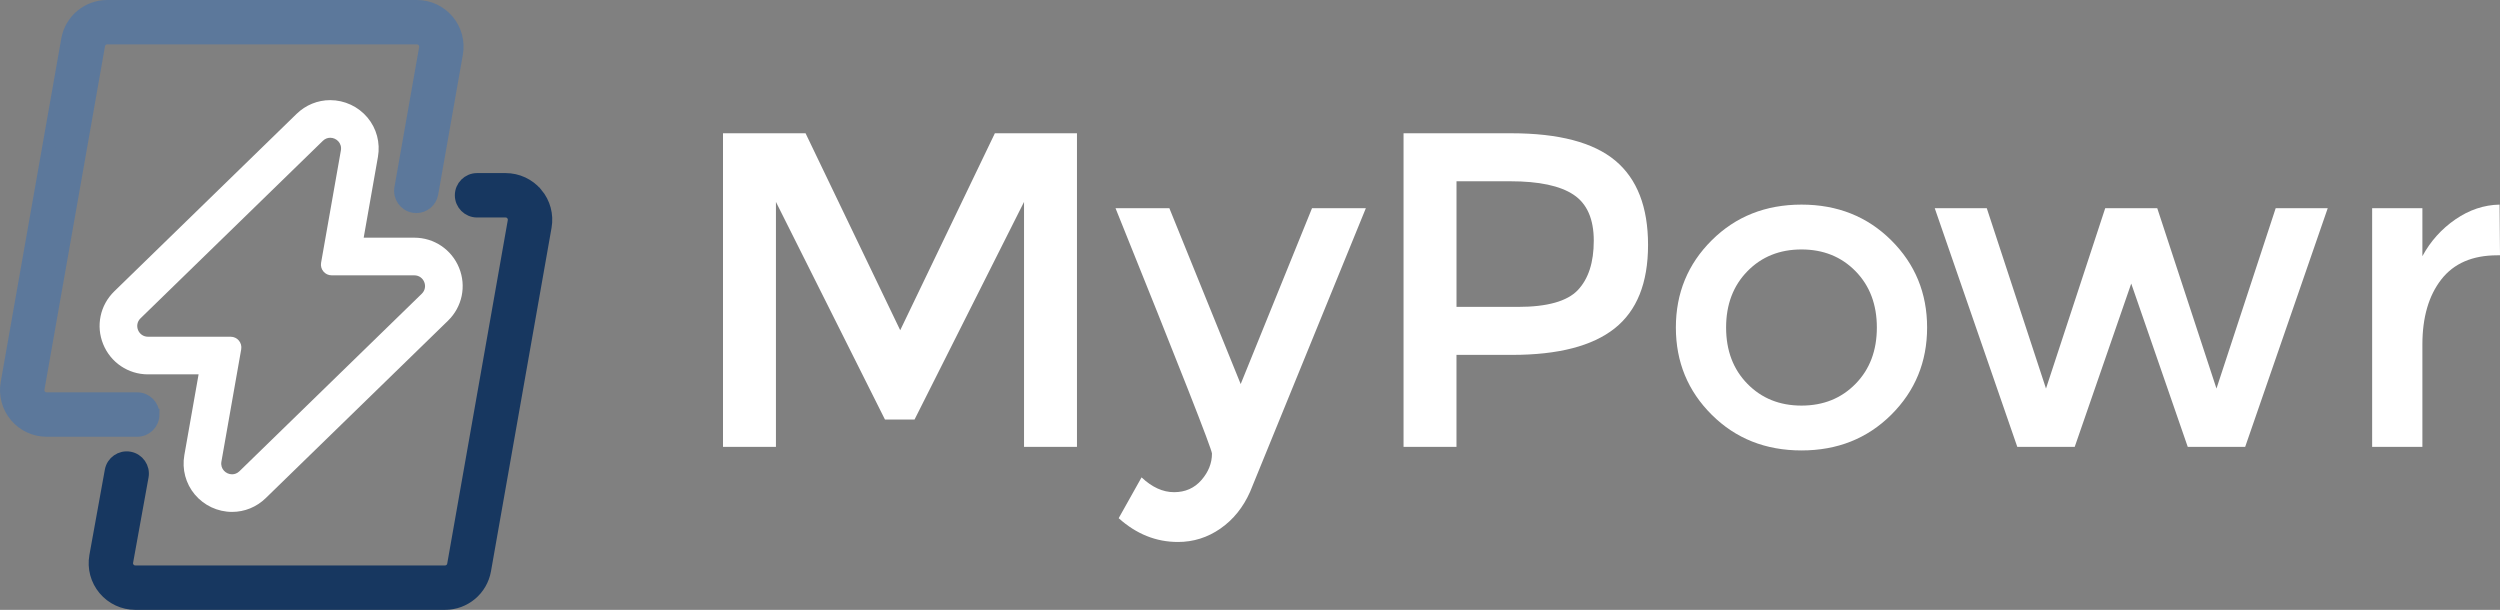<?xml version="1.0" encoding="UTF-8"?>
<svg id="Layer_2" xmlns="http://www.w3.org/2000/svg" viewBox="0 0 1303.95 318.08">
  <rect x="0" y="0" width="1303.95" height="318.08" fill="#808080" stroke="none"/>
  <defs>
    <style>
      .cls-1 {
        fill: #173760;
        stroke: #173760;
      }

      .cls-1, .cls-2 {
        stroke-miterlimit: 10;
        stroke-width: 7px;
      }

      .cls-3 {
        fill: #fff;
      }

      .cls-2 {
        fill: #5c789b;
        stroke: #5c789b;
      }
    </style>
  </defs>
  <g id="Layer_2-2" data-name="Layer_2">
    <g>
      <g>
        <path class="cls-3" d="M101.62,257.94c2.34,2.79,5.33,5.09,8.65,6.65,3.36,1.58,7.08,2.41,10.77,2.41,6.56,0,12.79-2.55,17.54-7.17l95.1-92.57c7.39-7.19,9.66-18.01,5.77-27.56-3.88-9.55-13.05-15.73-23.36-15.73h-26.4l7.43-42.13c1.3-7.37-.69-14.86-5.47-20.55-2.34-2.79-5.33-5.09-8.65-6.65-3.36-1.58-7.08-2.41-10.77-2.41-6.56,0-12.79,2.55-17.54,7.17l-95.1,92.57c-7.39,7.19-9.66,18.01-5.77,27.56,3.88,9.55,13.05,15.73,23.36,15.73h26.4l-7.43,42.13c-1.3,7.37.69,14.86,5.47,20.55ZM77.19,175.63c-5.02,0-7.5-6.1-3.9-9.6l95.1-92.57c1.15-1.12,2.52-1.61,3.85-1.61,3.2,0,6.22,2.81,5.56,6.59l-10.33,58.6c-.6,3.43,2.03,6.57,5.51,6.57h43.11c5.02,0,7.5,6.1,3.9,9.6l-95.1,92.57c-1.15,1.12-2.52,1.61-3.85,1.61-3.2,0-6.22-2.81-5.56-6.59l10.33-58.6c.6-3.43-2.03-6.57-5.51-6.57h-43.11Z"/>
        <path class="cls-2" d="M79.66,216.22c0-4.46-3.62-8.08-8.08-8.08H24.33c-1.89,0-3.05-1.04-3.57-1.67-.52-.62-1.35-1.94-1.02-3.81L51.32,23.51c.39-2.23,2.33-3.85,4.59-3.85h161.56c1.89,0,3.05,1.04,3.57,1.67.52.62,1.35,1.94,1.02,3.81l-12.87,73.01c-.77,4.39,2.16,8.59,6.55,9.36.47.08.95.12,1.41.12,3.85,0,7.26-2.76,7.95-6.68l12.87-73.01c1.07-6.08-.59-12.27-4.56-17-3.97-4.73-9.78-7.44-15.95-7.44H55.92c-10.13,0-18.75,7.24-20.51,17.21L3.82,199.86c-1.07,6.08.59,12.27,4.56,17,3.97,4.73,9.78,7.44,15.95,7.44h47.26c4.46,0,8.08-3.62,8.08-8.08Z"/>
        <path class="cls-1" d="M279.66,101.22c-3.97-4.73-9.78-7.44-15.95-7.44h-14.89c-4.46,0-8.08,3.62-8.08,8.08s3.62,8.08,8.08,8.08h14.89c1.89,0,3.05,1.04,3.57,1.67.52.62,1.35,1.94,1.02,3.81l-31.59,179.15c-.39,2.23-2.33,3.85-4.59,3.85H70.56c-1.89,0-3.05-1.04-3.57-1.67-.52-.62-1.35-1.94-1.02-3.8l8.06-44.51c.79-4.39-2.12-8.6-6.51-9.39-4.39-.79-8.6,2.12-9.39,6.51l-8.06,44.54v.04c-1.08,6.08.58,12.27,4.55,17,3.97,4.73,9.78,7.44,15.95,7.44h161.56c10.13,0,18.75-7.24,20.51-17.21l31.59-179.15c1.07-6.08-.59-12.27-4.56-17Z"/>
      </g>
      <g>
        <path class="cls-3" d="M404.71,233.08h-27.61V69.51h43.06l49.37,102.73,49.37-102.73h42.82v163.57h-27.61v-127.76l-57.1,113.49h-15.44l-56.86-113.49v127.76Z"/>
        <path class="cls-3" d="M614.37,282.68c-11.39,0-21.68-4.14-30.89-12.4l11.93-21.29c5.46,5.15,11.12,7.72,16.96,7.72s10.61-2.11,14.27-6.32c3.66-4.21,5.5-8.81,5.5-13.81,0-2.19-16.77-44.85-50.31-128h28.08l37.21,91.73,37.21-91.73h28.08l-60.37,147.89c-3.59,8.11-8.74,14.51-15.44,19.19-6.71,4.68-14.12,7.02-22.23,7.02Z"/>
        <path class="cls-3" d="M842.51,83.78c11.38,9.52,17.08,24.18,17.08,43.99s-5.81,34.32-17.43,43.52c-11.62,9.21-29.45,13.81-53.47,13.81h-29.02v47.97h-27.61V69.51h56.16c24.8,0,42.9,4.76,54.29,14.27ZM822.97,151.29c5.54-5.85,8.31-14.43,8.31-25.74s-3.51-19.31-10.53-23.98c-7.02-4.68-18.02-7.02-32.99-7.02h-28.08v65.52h32.06c15.29,0,25.7-2.93,31.24-8.78Z"/>
        <path class="cls-3" d="M986.42,216.34c-12.48,12.4-28.08,18.6-46.8,18.6s-34.32-6.2-46.8-18.6c-12.48-12.4-18.72-27.57-18.72-45.51s6.24-33.11,18.72-45.51c12.48-12.4,28.08-18.6,46.8-18.6s34.32,6.2,46.8,18.6c12.48,12.4,18.72,27.58,18.72,45.51s-6.24,33.11-18.72,45.51ZM911.42,200.2c7.41,7.57,16.81,11.35,28.2,11.35s20.79-3.78,28.2-11.35c7.41-7.56,11.11-17.35,11.11-29.37s-3.71-21.8-11.11-29.37c-7.41-7.56-16.81-11.35-28.2-11.35s-20.79,3.78-28.2,11.35c-7.41,7.57-11.12,17.36-11.12,29.37s3.7,21.8,11.12,29.37Z"/>
        <path class="cls-3" d="M1082.13,233.08h-29.95l-43.06-124.49h27.14l30.89,94.07,30.89-94.07h27.14l30.89,94.07,30.89-94.07h27.14l-43.06,124.49h-29.95l-29.48-85.18-29.48,85.18Z"/>
        <path class="cls-3" d="M1302.55,133.16c-12.95,0-22.7,4.21-29.25,12.64-6.55,8.42-9.83,19.74-9.83,33.93v53.35h-26.21v-124.49h26.21v25.04c4.21-7.8,9.95-14.19,17.2-19.19,7.25-4.99,14.94-7.56,23.05-7.72l.23,26.44h-1.4Z"/>
      </g>
    </g>
  </g>
</svg>